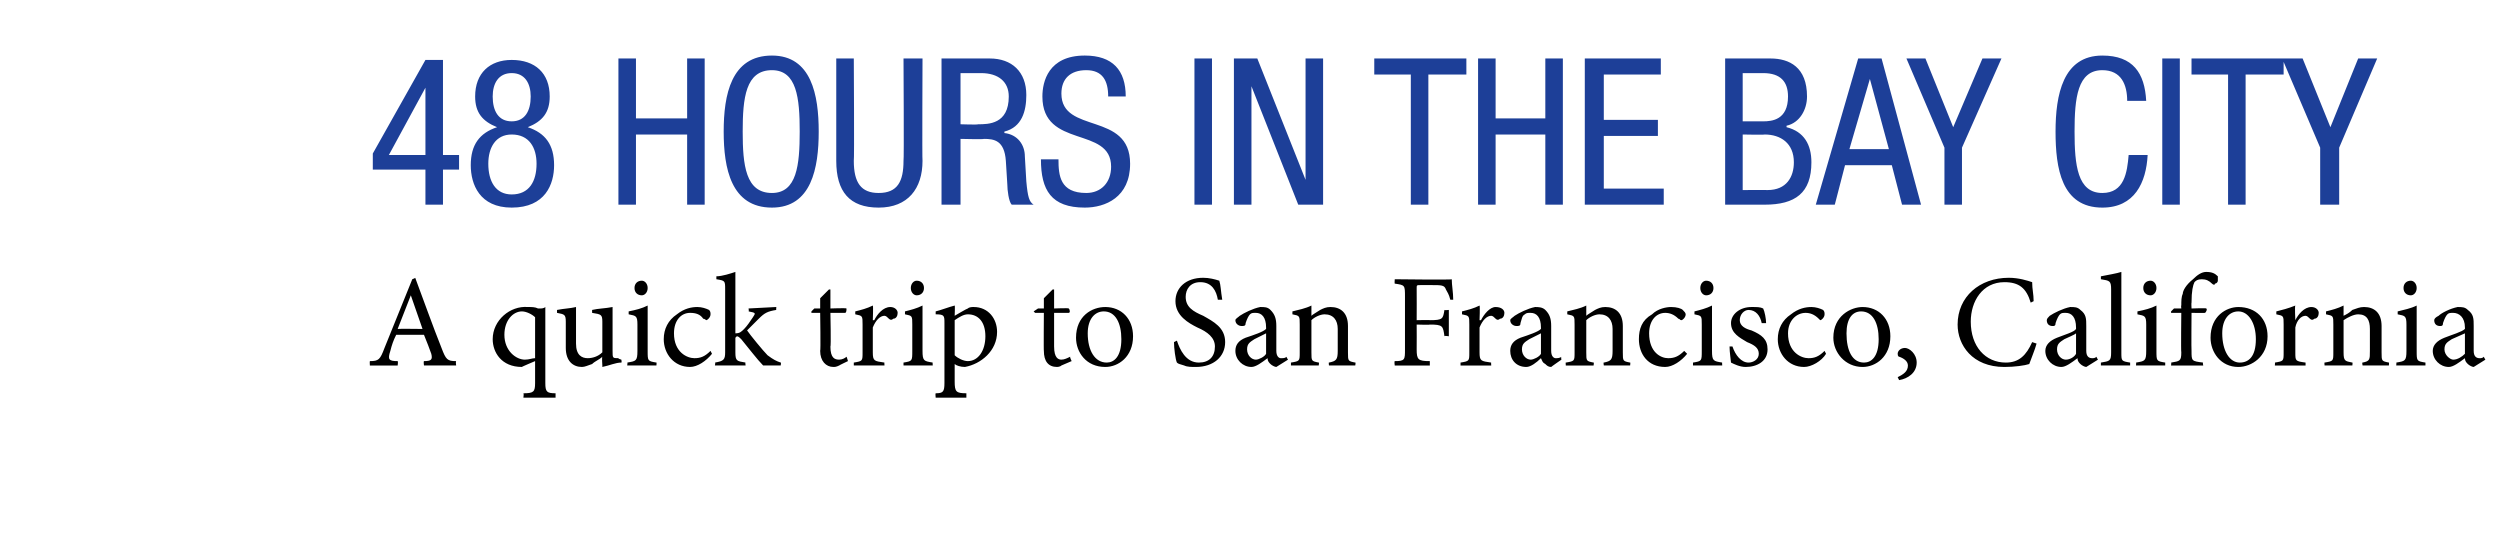 <?xml version="1.0" standalone="no"?><!DOCTYPE svg PUBLIC "-//W3C//DTD SVG 1.1//EN" "http://www.w3.org/Graphics/SVG/1.1/DTD/svg11.dtd"><svg xmlns="http://www.w3.org/2000/svg" version="1.1" width="171px" height="36.5px" viewBox="0 -4 171 36.5" style="top:-4px"><desc>48 HOURS IN THE BAY CITY A quick trip to San Francisco, California</desc><defs/><g id="Polygon83515"><path d="m29 21s-.04-.26 0-.3c.5 0 .6-.1.5-.5c-.1-.3-.3-.8-.5-1.3h-1.9c-.2.4-.3.7-.4 1.1c-.2.6-.1.7.5.7c.04.04 0 .3 0 .3h-1.9s-.02-.26 0-.3c.6 0 .7-.1 1-.9l1.9-4.7s.23-.09.2-.1c.6 1.6 1.2 3.3 1.8 4.8c.3.8.4.9 1 .9c-.04.04 0 .3 0 .3H29zm-.9-4.8s-.04-.02 0 0c-.3.8-.6 1.5-.9 2.3c.01-.02 1.7 0 1.7 0l-.8-2.3zm7.7 7s.04-.27 0-.3c.7 0 .8-.1.8-.7v-1.5s-.95.4-.9.4c-1.4 0-2-1-2-1.9c0-1.3 1.2-2.3 2.4-2.2c.3 0 .5 0 .7.1h.2s.2 0 .3-.1v5.2c0 .6.1.7.7.7v.3h-2.2zm.8-5.5c-.2-.2-.6-.4-.9-.4c-.6 0-1.2.6-1.2 1.6c0 1.1.8 1.7 1.4 1.7c.3 0 .5-.1.7-.1v-2.8zm5.9 3.1c-.4 0-.8.2-1.3.3v-.1s-.04-.59 0-.6c-.2.2-.5.3-.7.5c-.3.1-.5.2-.7.2c-.6 0-1.1-.4-1.1-1.3V18c0-.5-.1-.5-.6-.6v-.2c.5-.1.9-.1 1.3-.2v2.5c0 .8.4 1 .8 1c.3 0 .7-.1 1-.4V18c0-.5-.1-.5-.7-.6v-.2c.4-.1.9-.1 1.4-.2v3c0 .5 0 .5.4.5c-.02.04.2.1.2.1c0 0 .04.18 0 .2zm.9-5.1c0-.3.2-.5.5-.5c.2 0 .4.2.4.5c0 .3-.2.5-.4.5c-.3 0-.5-.2-.5-.5zm-.5 5.3s.04-.24 0-.2c.6-.1.7-.1.7-.8v-1.8c0-.6-.1-.6-.6-.7v-.2c.5-.1.9-.2 1.3-.4v3.1c0 .7 0 .7.6.8c.02-.04 0 .2 0 .2h-2zm5.8-.8c-.4.5-1 .9-1.5.9c-1.1 0-1.8-.9-1.8-1.9c0-.7.3-1.3.9-1.7c.5-.4 1-.5 1.4-.5c.3 0 .6.1.8.2c.1.1.1.2.1.3c0 .2-.2.4-.3.4c0 0-.1-.1-.2-.1c-.2-.3-.5-.4-.9-.4c-.6 0-1.1.5-1.1 1.4c0 1.3.9 1.7 1.4 1.7c.4 0 .7-.1 1.1-.5l.1.2zm3.5.8c-.4-.4-1-1.2-1.5-1.8c-.1-.1-.2-.2-.3-.2l-.1.1v1c0 .6.1.6.7.7c-.04-.04 0 .2 0 .2h-2.1s.05-.24 0-.2c.6-.1.7-.2.7-.7v-4.3c0-.6 0-.6-.6-.7v-.2c.4 0 1-.2 1.3-.3v4.2c.3 0 .4-.1.6-.3c.2-.2.4-.5.6-.8c.2-.3.2-.3-.3-.4c.04.02 0-.2 0-.2l1.9-.1s-.02.23 0 .2c-.6.1-.8.2-1.2.6l-.8.8c.2.3 1.1 1.4 1.4 1.7c.4.3.6.4.9.5c.04-.04 0 .2 0 .2h-1.2zm5.2 0c-.2.1-.3.1-.4.1c-.5 0-.9-.4-.9-1.1c.04.03 0-2.6 0-2.6h-.6v-.1l.2-.2h.4v-.7l.6-.6h.1v1.3s1.06-.04 1.1 0c0 .1 0 .3-.1.3h-1s.05 2.33 0 2.3c0 .8.3.9.6.9c.2 0 .4-.1.5-.2c.03.04.1.3.1.3c0 0-.61.29-.6.3zm2.4-3.1c.2-.4.6-.9 1.1-.9c.3 0 .5.2.5.4c0 .2-.1.4-.3.4c-.1.1-.2.1-.3 0c-.1-.1-.2-.2-.3-.2c-.3 0-.6.3-.8.8v1.7c0 .6.1.6.8.7c-.02-.04 0 .2 0 .2h-2.1v-.2c.6-.1.6-.1.6-.7v-1.9c0-.6 0-.6-.5-.7v-.2c.4-.1.8-.2 1.2-.4c.04.03 0 1 0 1h.1zm2.5-2.2c0-.3.2-.5.4-.5c.3 0 .5.2.5.5c0 .3-.2.5-.5.5c-.2 0-.4-.2-.4-.5zm-.5 5.3v-.2c.6-.1.6-.1.6-.8v-1.8c0-.6 0-.6-.5-.7v-.2c.4-.1.8-.2 1.2-.4v3.1c0 .7.1.7.7.8c-.02-.04 0 .2 0 .2h-2zm4.4-3.9c.1-.1.3-.1.4-.1c1 0 1.6.8 1.6 1.7c0 1.3-1.1 2.2-2.2 2.4c-.3 0-.6-.1-.7-.2v1.2c0 .7.1.8.8.8v.3H64s-.03-.29 0-.3c.5 0 .6-.1.6-.7v-4.1c0-.5 0-.6-.6-.6v-.2c.4-.1.9-.3 1.3-.4c.03-.03 0 .7 0 .7c0 0 .86-.51.9-.5zm-.9 3.2c.2.2.6.4.9.4c.7 0 1.2-.7 1.2-1.7c0-1-.5-1.5-1.2-1.5c-.3 0-.6.2-.9.4v2.4zm7.3.7c-.1.1-.3.1-.3.1c-.6 0-.9-.4-.9-1.1c-.02.03 0-2.6 0-2.6h-.6l-.1-.1l.3-.2h.4v-.7l.6-.6h.1v1.3s1.01-.04 1 0c.1.1.1.3 0 .3h-1v2.3c0 .8.3.9.5.9c.2 0 .4-.1.6-.2c-.03.04.1.3.1.3l-.7.3zm4.9-2c0 1.4-1 2.1-1.9 2.1c-1.3 0-2-1-2-2c0-1.5 1.1-2.1 2-2.1c1.1 0 1.9.8 1.9 2zm-3.1-.2c0 1.2.5 2 1.3 2c.5 0 1-.4 1-1.6c0-1.1-.4-1.9-1.2-1.9c-.6 0-1.1.5-1.1 1.5zm8.9-2.3c-.1-.6-.4-1.2-1.2-1.2c-.7 0-1 .5-1 1c0 .7.5 1 1.2 1.3c.7.4 1.5.8 1.5 1.8c0 1-.8 1.7-2 1.7c-.3 0-.6 0-.8-.1c-.3-.1-.4-.1-.5-.2c-.1-.2-.2-1-.2-1.4l.2-.1c.2.6.6 1.5 1.5 1.5c.7 0 1.1-.4 1.1-1.1c0-.6-.5-1-1.2-1.3c-.6-.3-1.5-.8-1.5-1.8c0-.9.7-1.6 1.9-1.6c.4 0 .8.1 1.1.2c.1.3.1.7.2 1.3h-.3zm4 4.6c-.1 0-.3-.1-.4-.2c-.1-.1-.2-.2-.2-.4c-.4.3-.8.6-1.1.6c-.6 0-1.1-.5-1.1-1.1c0-.4.2-.7.7-.9c.6-.2 1.2-.4 1.4-.6v-.1c0-.7-.3-1-.7-1c-.2 0-.3 0-.4.1c-.1.1-.2.3-.3.6c0 .2-.1.2-.3.2c-.1 0-.4-.1-.4-.4c0-.1.2-.2.3-.3c.3-.2.9-.5 1.4-.6c.3 0 .5 0 .7.2c.3.3.4.6.4 1.1v1.7c0 .4.2.5.3.5c.2 0 .3 0 .4-.1c-.03.01.1.2.1.2l-.8.5zm-.7-2.3l-.8.4c-.3.2-.5.3-.5.7c0 .4.3.7.6.7c.2 0 .6-.2.7-.4v-1.4zm4.3 2.2s-.03-.24 0-.2c.5-.1.6-.2.6-.8v-1.5c0-.6-.3-1-.9-1c-.3 0-.7.2-.9.4v2.2c0 .6 0 .6.5.7c.04-.04 0 .2 0 .2h-1.9v-.2c.6-.1.6-.1.6-.7v-1.9c0-.6 0-.6-.5-.7v-.2c.4-.1.9-.2 1.3-.4v.7c.1-.1.3-.2.6-.4c.2-.1.4-.2.7-.2c.7 0 1.2.4 1.2 1.3v1.8c0 .6 0 .6.5.7c.04-.04 0 .2 0 .2h-1.8zm8.3-4.5c-.1-.4-.2-.5-.3-.7c-.1-.3-.3-.3-1-.3h-.7c-.3 0-.3 0-.3.2c.01.04 0 2.2 0 2.2c0 0 .94-.02.9 0c.9 0 .9-.1 1-.7c.01.03.3 0 .3 0v1.8s-.29-.05-.3 0c-.1-.7-.1-.8-1-.8c.04.03-.9 0-.9 0c0 0 .01 1.66 0 1.7c0 .7.1.8.9.8v.3h-2.4s-.04-.26 0-.3c.7 0 .7-.1.7-.8v-3.6c0-.8 0-.8-.7-.9c-.02 0 0-.3 0-.3c0 0 3.94.05 3.9 0c0 .4.1.9.1 1.4h-.2zm2.1 1.4c.2-.4.6-.9 1-.9c.4 0 .6.2.6.4c0 .2-.1.4-.3.4c-.1.1-.2.1-.3 0c-.1-.1-.2-.2-.3-.2c-.3 0-.6.3-.8.8v1.7c0 .6.1.6.8.7c-.02-.04 0 .2 0 .2h-2.1v-.2c.6-.1.6-.1.6-.7v-1.9c0-.6 0-.6-.5-.7v-.2c.4-.1.8-.2 1.2-.4c.04.03 0 1 0 1h.1zm4.8 3.2c-.2 0-.3-.1-.4-.2c-.2-.1-.2-.2-.3-.4c-.3.3-.7.6-1 .6c-.7 0-1.1-.5-1.1-1.1c0-.4.2-.7.7-.9c.6-.2 1.2-.4 1.4-.6v-.1c0-.7-.3-1-.7-1c-.2 0-.3 0-.4.1c-.2.1-.2.3-.3.6c0 .2-.1.2-.3.2c-.1 0-.4-.1-.4-.4c0-.1.2-.2.3-.3c.3-.2.9-.5 1.4-.6c.2 0 .5 0 .7.2c.3.3.4.6.4 1.1v1.7c0 .4.2.5.3.5c.1 0 .3 0 .4-.1c-.04.01 0 .2 0 .2c0 0-.72.5-.7.5zm-.7-2.3l-.8.4c-.3.2-.5.3-.5.7c0 .4.3.7.6.7c.2 0 .6-.2.7-.4v-1.4zm4.3 2.2s-.04-.24 0-.2c.5-.1.6-.2.6-.8v-1.5c0-.6-.3-1-.9-1c-.3 0-.7.2-.9.4v2.2c0 .6 0 .6.5.7c.04-.04 0 .2 0 .2h-1.9s-.02-.24 0-.2c.6-.1.6-.1.6-.7v-1.9c0-.6 0-.6-.5-.7v-.2c.4-.1.9-.2 1.3-.4v.7c.1-.1.3-.2.6-.4c.2-.1.4-.2.7-.2c.7 0 1.2.4 1.2 1.3v1.8c0 .6 0 .6.5.7c.03-.04 0 .2 0 .2h-1.8zm5.7-.8c-.4.5-1 .9-1.5.9c-1.2 0-1.8-.9-1.8-1.9c0-.7.2-1.3.9-1.7c.4-.4 1-.5 1.3-.5c.4 0 .7.1.8.2c.1.1.2.2.2.3c0 .2-.2.4-.3.4c-.1 0-.1-.1-.2-.1c-.3-.3-.6-.4-.9-.4c-.6 0-1.1.5-1.1 1.4c0 1.3.8 1.7 1.3 1.7c.4 0 .7-.1 1.1-.5l.2.2zm.9-4.5c0-.3.2-.5.4-.5c.3 0 .5.2.5.5c0 .3-.2.5-.5.5c-.2 0-.4-.2-.4-.5zm-.5 5.3v-.2c.6-.1.6-.1.6-.8v-1.8c0-.6 0-.6-.5-.7v-.2c.4-.1.8-.2 1.2-.4v3.1c0 .7.1.7.7.8c-.02-.04 0 .2 0 .2h-2zm4.7-2.9c-.1-.5-.4-.9-.9-.9c-.3 0-.6.3-.6.7c0 .4.4.6.8.7c.7.3 1.1.6 1.1 1.3c0 .8-.7 1.2-1.5 1.2c-.4 0-.8-.2-1-.3c0-.1-.1-.7-.1-1.1h.2c.2.6.6 1.1 1.1 1.1c.3 0 .7-.2.7-.6c0-.4-.3-.6-.8-.8c-.5-.3-1.1-.6-1.1-1.3c0-.6.6-1.1 1.4-1.1c.4 0 .6 0 .8.1c.1.2.2.7.2 1h-.3zm4.4 2.1c-.3.5-1 .9-1.5.9c-1.1 0-1.8-.9-1.8-1.9c0-.7.3-1.3.9-1.7c.5-.4 1-.5 1.4-.5c.3 0 .6.1.8.2c.1.1.1.2.1.3c0 .2-.2.4-.3.4l-.1-.1c-.3-.3-.6-.4-.9-.4c-.6 0-1.2.5-1.2 1.4c0 1.3.9 1.7 1.4 1.7c.4 0 .7-.1 1.1-.5l.1.2zm4.4-1.2c0 1.4-1 2.1-1.9 2.1c-1.2 0-2-1-2-2c0-1.5 1.2-2.1 2-2.1c1.1 0 1.9.8 1.9 2zm-3-.2c0 1.2.4 2 1.2 2c.5 0 1-.4 1-1.6c0-1.1-.4-1.9-1.2-1.9c-.6 0-1 .5-1 1.5zm4.8 2c0 .7-.6 1.1-1.2 1.2l-.1-.2c.4-.2.7-.4.7-.8c0-.3-.3-.5-.6-.6c0 0-.1 0-.1-.2c0-.2.2-.4.5-.4c.3 0 .8.4.8 1zm8.2-1.3c-.1.4-.4 1.1-.5 1.4c-.3.1-1 .2-1.7.2c-2.2 0-3.2-1.5-3.2-2.9c0-1.9 1.5-3.2 3.5-3.2c.7 0 1.3.2 1.6.3c0 .5.1.8.1 1.3l-.2.1c-.3-1-.8-1.4-1.8-1.4c-1.5 0-2.3 1.3-2.3 2.7c0 1.7 1 2.8 2.4 2.8c.9 0 1.4-.5 1.8-1.4l.3.1zm3.4 1.6c-.1 0-.3-.1-.4-.2c-.1-.1-.2-.2-.2-.4c-.4.3-.8.6-1.1.6c-.6 0-1.1-.5-1.1-1.1c0-.4.3-.7.8-.9c.5-.2 1.2-.4 1.3-.6v-.1c0-.7-.3-1-.7-1c-.2 0-.3 0-.4.1c-.1.1-.2.3-.3.6c0 .2-.1.2-.2.2c-.2 0-.4-.1-.4-.4c0-.1.1-.2.2-.3c.3-.2.9-.5 1.4-.6c.3 0 .5 0 .7.2c.4.3.4.6.4 1.1v1.7c0 .4.2.5.4.5c.1 0 .2 0 .3-.1c-.02.01.1.2.1.2l-.8.5zm-.7-2.3c-.1.1-.6.3-.8.4c-.3.2-.5.3-.5.7c0 .4.3.7.6.7c.3 0 .6-.2.7-.4v-1.4zm1.7 2.2v-.2c.6-.1.7-.1.7-.7v-4.3c0-.6-.1-.6-.7-.7v-.2c.5-.1 1.1-.2 1.4-.3v5.5c0 .6 0 .6.6.7v.2h-2zm2.9-5.3c0-.3.2-.5.5-.5c.2 0 .4.2.4.5c0 .3-.2.5-.4.5c-.3 0-.5-.2-.5-.5zm-.5 5.3s.03-.24 0-.2c.6-.1.7-.1.7-.8v-1.8c0-.6-.1-.6-.6-.7v-.2c.5-.1.9-.2 1.3-.4v3.1c0 .7 0 .7.6.8v.2h-2zm3.1-3.9s-.03-.23 0-.2c0-.3 0-.6.1-.8c0-.2.2-.6.7-1c.3-.3.6-.5.9-.5c.4 0 .6.1.8.3v.3c0 .1-.1.2-.2.2c0 .1-.1.1-.2 0c-.2-.2-.4-.3-.7-.3c-.3 0-.4.1-.5.2c-.1.2-.2.6-.2 1.4c-.02 0 0 .4 0 .4c0 0 1.04-.04 1 0c.1 0 0 .3-.1.3c.05.01-.9 0-.9 0c0 0-.02 2.61 0 2.6c0 .7 0 .7.8.8c-.05-.03 0 .2 0 .2h-2.2s.03-.24 0-.2c.6-.1.7-.1.7-.7c-.03-.03 0-2.7 0-2.7h-.7v-.1l.2-.2h.5zm5.9 1.9c0 1.4-1.1 2.1-2 2.1c-1.2 0-1.9-1-1.9-2c0-1.5 1.1-2.1 1.9-2.1c1.2 0 2 .8 2 2zm-3.1-.2c0 1.2.5 2 1.2 2c.6 0 1.1-.4 1.1-1.6c0-1.1-.5-1.9-1.2-1.9c-.6 0-1.1.5-1.1 1.5zm5-.9c.2-.4.6-.9 1.1-.9c.3 0 .5.2.5.4c0 .2-.1.4-.3.4c-.1.1-.2.1-.3 0c-.1-.1-.2-.2-.3-.2c-.3 0-.6.3-.7.8v1.7c0 .6 0 .6.7.7v.2h-2.1s.02-.24 0-.2c.6-.1.6-.1.6-.7v-1.9c0-.6 0-.6-.5-.7v-.2c.4-.1.8-.2 1.3-.4c-.05.03 0 1 0 1c0 0-.03.01 0 0zm4.6 3.1s-.05-.24 0-.2c.5-.1.5-.2.5-.8v-1.5c0-.6-.2-1-.8-1c-.3 0-.7.2-1 .4v2.2c0 .6.1.6.6.7c.03-.04 0 .2 0 .2H159s-.02-.24 0-.2c.6-.1.6-.1.6-.7v-1.9c0-.6 0-.6-.5-.7v-.2c.4-.1.8-.2 1.2-.4v.7c.2-.1.4-.2.6-.4c.3-.1.5-.2.8-.2c.7 0 1.2.4 1.2 1.3v1.8c0 .6 0 .6.5.7c.02-.04 0 .2 0 .2h-1.8zm2.8-5.3c0-.3.2-.5.5-.5c.2 0 .4.2.4.5c0 .3-.2.5-.4.5c-.3 0-.5-.2-.5-.5zm-.5 5.3s.03-.24 0-.2c.6-.1.7-.1.7-.8v-1.8c0-.6-.1-.6-.6-.7v-.2c.4-.1.9-.2 1.3-.4v3.1c0 .7 0 .7.6.8v.2h-2zm5.3.1c-.1 0-.3-.1-.4-.2c-.1-.1-.2-.2-.2-.4c-.4.3-.8.6-1.1.6c-.6 0-1.1-.5-1.1-1.1c0-.4.3-.7.8-.9c.5-.2 1.2-.4 1.4-.6v-.1c0-.7-.4-1-.8-1c-.2 0-.3 0-.4.1c-.1.1-.2.3-.3.6c0 .2-.1.2-.2.2c-.2 0-.4-.1-.4-.4c0-.1.1-.2.3-.3c.2-.2.8-.5 1.3-.6c.3 0 .5 0 .7.2c.4.3.4.6.4 1.1v1.7c0 .4.2.5.4.5c.1 0 .2 0 .3-.1c-.02.01.1.2.1.2l-.8.5zm-.6-2.3c-.2.1-.7.3-.9.4c-.3.2-.5.3-.5.7c0 .4.4.7.6.7c.3 0 .6-.2.8-.4v-1.4z" stroke="none" fill="#000"/></g><g id="Polygon83514"><path d="m26.6 6.6h2.5V2l-2.5 4.6zM29.1.1h1.2v6.5h1.1v1h-1.1v2.4h-1.2V7.6h-3.6V6.5L29.1.1zM34 4.7c-1-.4-1.5-1-1.5-2.1c0-1.6 1-2.5 2.5-2.5c1.6 0 2.6.9 2.6 2.5c0 1.1-.5 1.7-1.5 2.1c1.2.4 1.8 1.2 1.8 2.6c0 1.3-.6 2.9-2.9 2.9c-2.2 0-2.8-1.6-2.8-2.9c0-1.4.6-2.2 1.8-2.6zm-.3-2.1c0 1 .4 1.7 1.3 1.7c.9 0 1.3-.7 1.3-1.7c0-.9-.4-1.6-1.3-1.6c-.9 0-1.3.7-1.3 1.6zM35 9.3c1.2 0 1.7-.9 1.7-2.1c0-1.1-.5-2-1.7-2c-1.1 0-1.6.9-1.6 2c0 1.2.5 2.1 1.6 2.1zm13.2.7H47V5.2h-3.5v4.8h-1.2v-10h1.2v4.1h3.5V0h1.2v10zM56 5c0 2.5-.5 5.2-3.2 5.2c-2.8 0-3.3-2.7-3.3-5.2c0-2.5.5-5.2 3.3-5.2C55.5-.2 56 2.5 56 5zm-5.2 0c0 2.3.2 4.2 2 4.2c1.7 0 1.9-1.9 1.9-4.2c0-2.3-.2-4.2-1.9-4.2c-1.8 0-2 1.9-2 4.2zm6.4-5h1.2s.04 7.03 0 7c0 1.5.5 2.2 1.7 2.2c1.3 0 1.7-.8 1.7-2.2c.04.03 0-7 0-7h1.3s-.03 7.03 0 7c0 1.9-1 3.2-3 3.2c-2 0-2.9-1.1-2.9-3.2v-7zm7.2 0h3.3c1.5 0 2.5.9 2.5 2.5c0 1.1-.3 2.2-1.5 2.5v.1c.9.1 1.4.8 1.4 1.6l.1 1.7c.1 1.1.2 1.4.5 1.6h-1.5c-.2-.2-.3-1-.3-1.4L68.8 7c-.1-1.4-.8-1.5-1.5-1.5c.04.04-1.6 0-1.6 0v4.5h-1.3v-10zm1.3 4.5s1.19.04 1.2 0c.7 0 2.1 0 2.1-1.9c0-1-.7-1.6-1.9-1.6h-1.4v3.5zm10.1-1.9c0-1.1-.4-1.8-1.5-1.8c-1.1 0-1.7.6-1.7 1.6c0 2.8 4.7 1.2 4.7 4.8c0 2.3-1.7 3-3.1 3c-2.3 0-3-1.2-3-3.3h1.2c0 1.1.1 2.3 1.9 2.3c1 0 1.7-.7 1.7-1.8c0-2.8-4.7-1.2-4.7-4.8c0-1 .4-2.8 2.9-2.8c1.9 0 2.8 1 2.8 2.8h-1.2zM81.7 0h1.2v10h-1.2v-10zm2.7 0h1.6l3.3 8.3V0h1.2v10h-1.7l-3.2-8.1v8.1h-1.2v-10zm13.3 10h-1.2V1.1H94V0h6.3v1.1h-2.6v8.9zm9.2 0h-1.2V5.2h-3.4v4.8h-1.2v-10h1.2v4.1h3.4V0h1.2v10zm1.5-10h5.2v1.1h-3.9v3.1h3.7v1.1h-3.7v3.6h4.1v1.1h-5.4v-10zm10.8 9s1.71-.01 1.7 0c1.3 0 1.8-.9 1.8-1.9c0-1.3-.9-1.9-2-1.9c-.01.03-1.5 0-1.5 0v3.8zM118 0h3.1c1.3 0 2.5.6 2.5 2.6c0 .9-.5 1.8-1.4 2v.1c1.2.3 1.7 1.2 1.7 2.4c0 2.1-1.1 2.9-3.2 2.9H118v-10zm1.2 4.3h1.4c.6 0 1.7-.1 1.7-1.7c0-1-.5-1.6-1.7-1.6h-1.4v3.3zm7.9-4.3h1.6l2.7 10h-1.3l-.7-2.7h-3.2l-.7 2.7h-1.3l2.9-10zm-.6 6.2h2.7l-1.3-4.8l-1.4 4.8zm3.9-6.2h1.3l1.9 4.7l2-4.7h1.3l-2.7 6.1v3.9H133V6.1L130.4 0zm16.5 6.6c-.1 1.9-.9 3.6-3.1 3.6c-2.8 0-3.2-2.7-3.2-5.2c0-2.5.5-5.2 3.2-5.2c2.1 0 2.9 1.2 3 3.1h-1.3c0-1.1-.4-2.1-1.7-2.1c-1.7 0-1.9 1.9-1.9 4.2c0 2.3.2 4.2 1.9 4.2c1.5 0 1.7-1.4 1.8-2.6h1.3zm1-6.6h1.2v10h-1.2v-10zm5.7 10h-1.2V1.1h-2.5V0h6.3v1.1h-2.6v8.9zm2.5-10h1.4l1.9 4.7l1.9-4.7h1.3L160 6.1v3.9h-1.3V6.1L156.1 0z" stroke="none" fill="#1d3f98"/></g></svg>